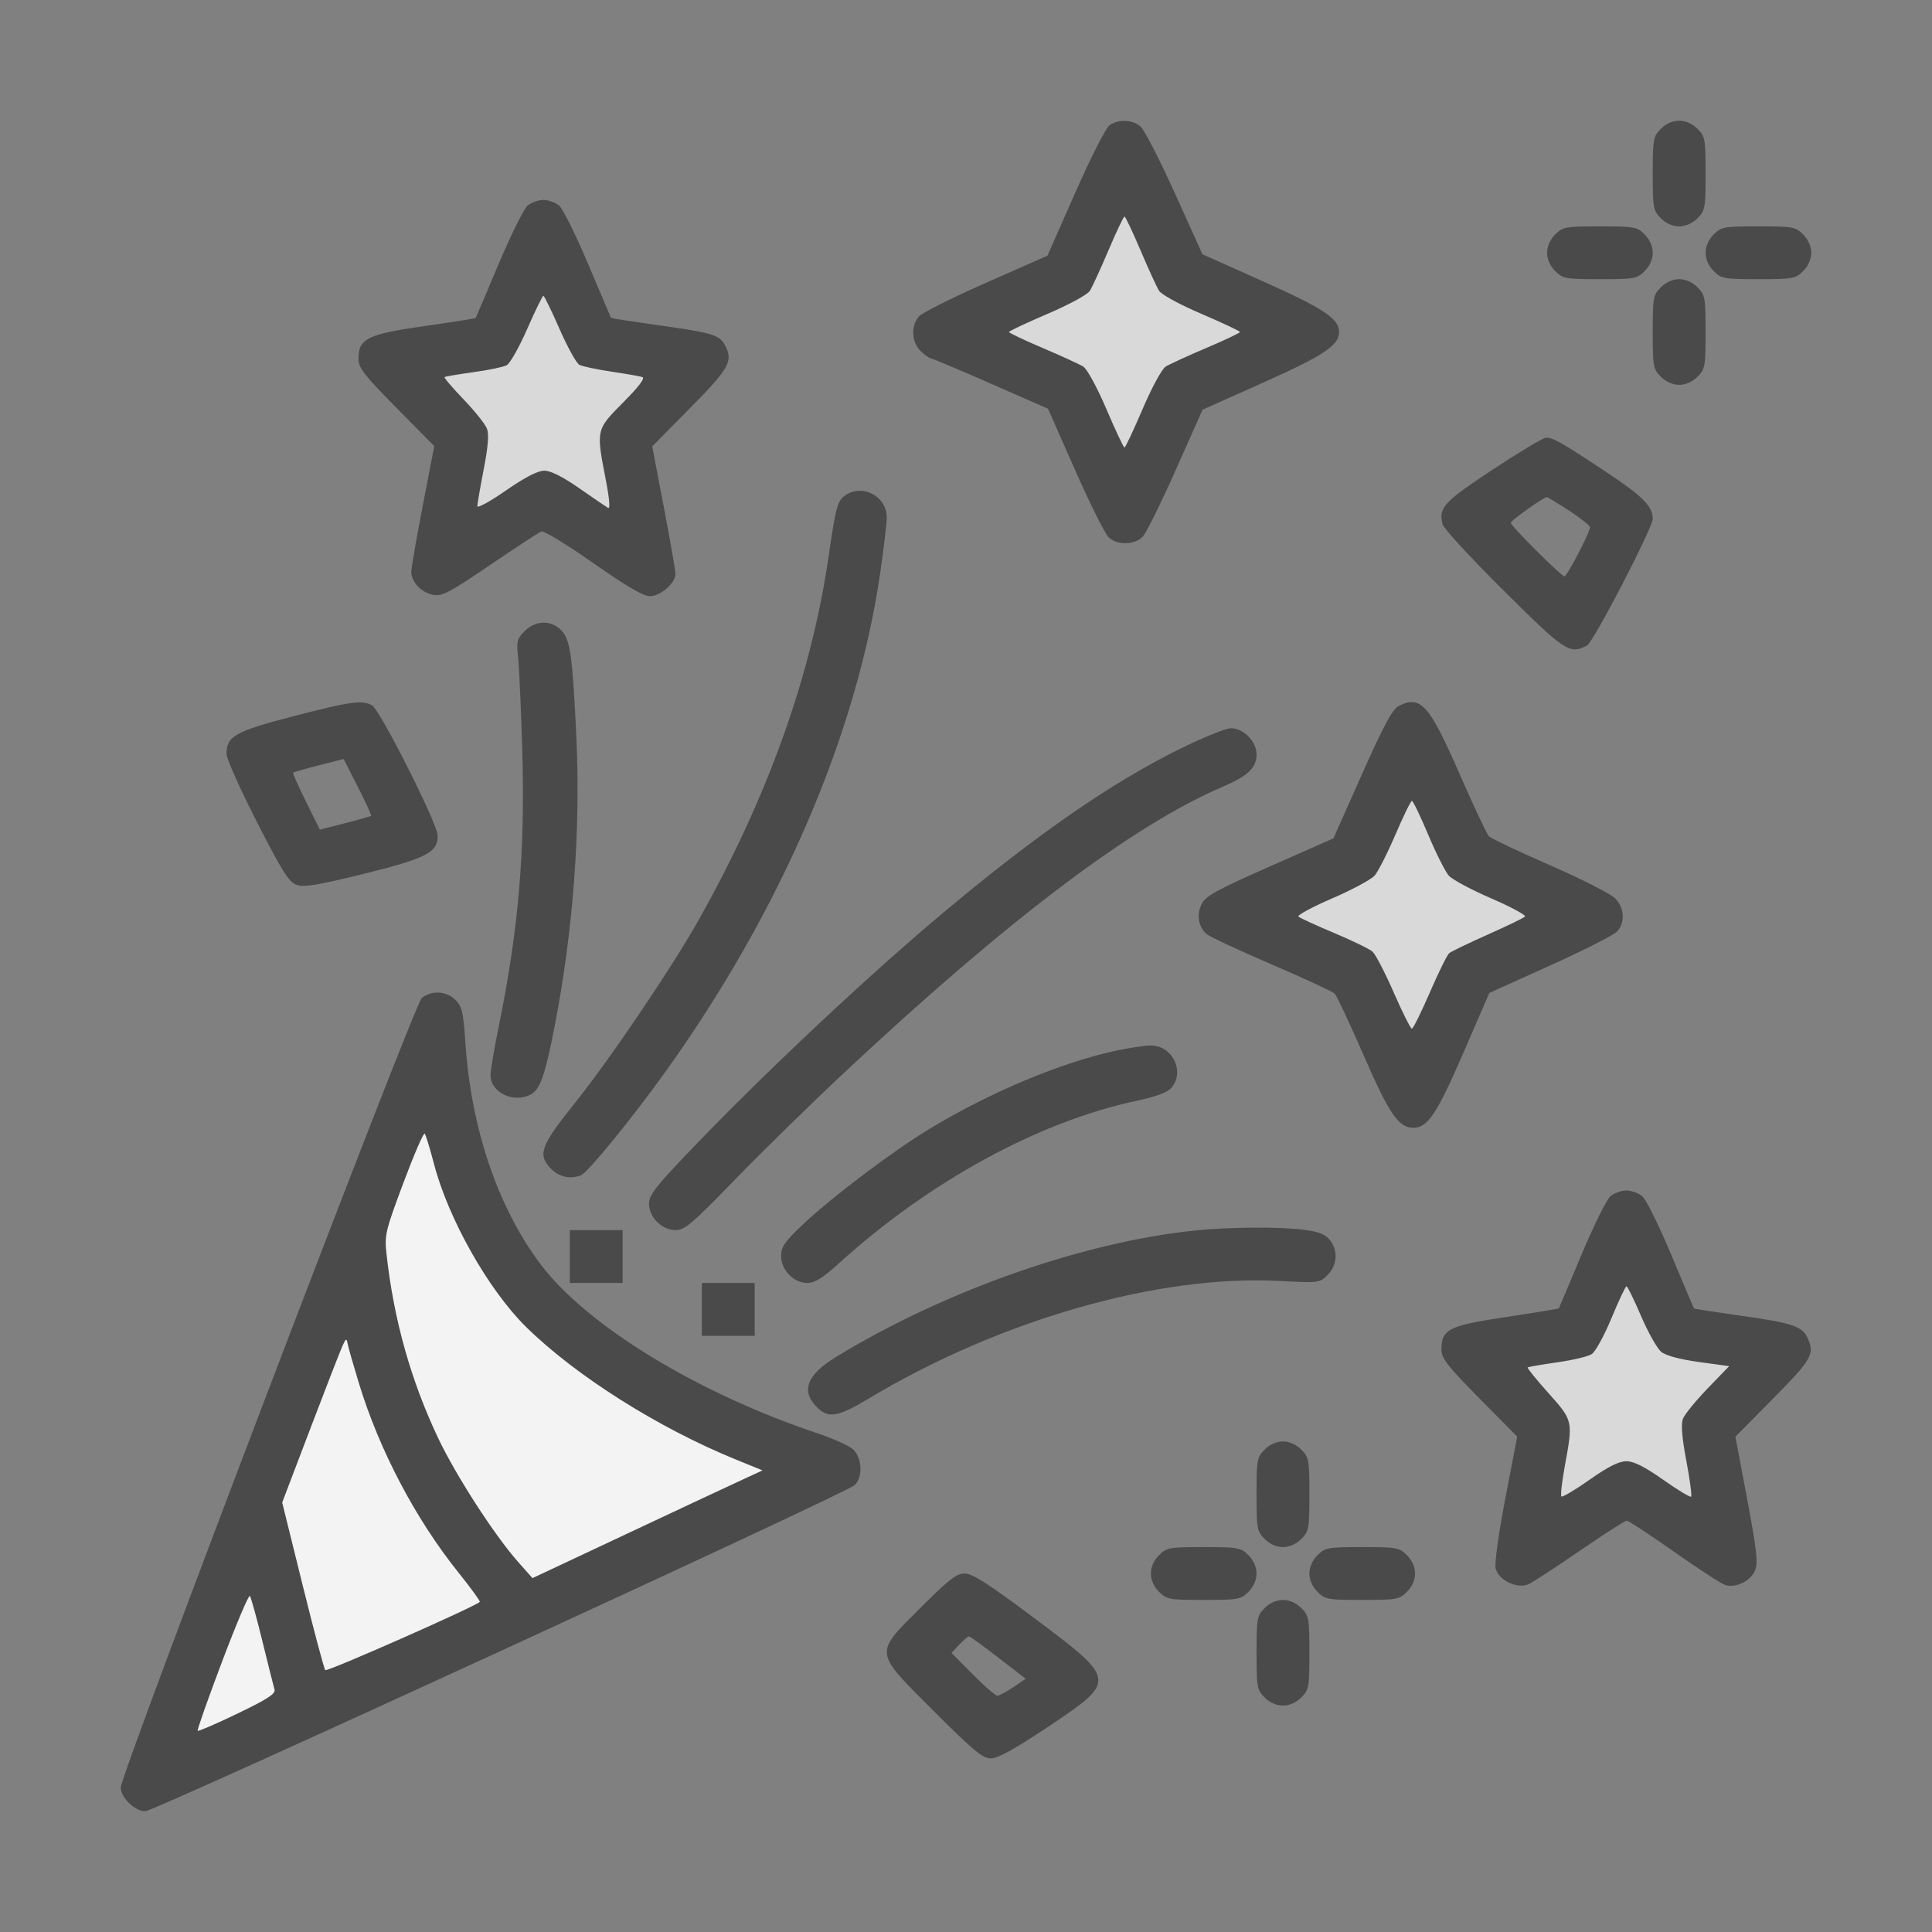 <svg xmlns="http://www.w3.org/2000/svg" width="80" height="80" viewBox="0 0 80 80" fill="none"><rect x="0" y="0" width="80" height="80" fill="#808080" stroke="none"/><path d="M66 55.605L62.5 56.605L64.5 59.105L64 62.605L67.5 61.105L70.5 62.605L70 59.105L72 56.605L69 55.605L67.5 52.605L66 55.605Z" fill="#D9D9D9"></path><path d="M21.5 14.104L17.5 15.604L20 17.605L19.5 21.105L22.5 20.105L25.5 21.605V17.605L27.5 15.104L24.5 14.104L23 11.104L21.5 14.104Z" fill="#D9D9D9"></path><path d="M32.5 61.105L7.5 72.605L17.5 46.105C20.908 53.931 23.675 57.304 32.5 61.105Z" fill="#F3F3F3"></path><path d="M45 11.604L41 14.104L44.5 15.604L46.5 19.105L48.5 15.604L52 13.604L48.5 12.104L46.5 8.104L45 11.604Z" fill="#D9D9D9"></path><path fill-rule="evenodd" clip-rule="evenodd" d="M45.941 5.188C45.792 5.292 45.153 6.55 44.522 7.983L43.373 10.587L40.832 11.709C39.434 12.326 38.183 12.952 38.052 13.1C37.708 13.485 37.745 14.184 38.129 14.544C38.303 14.708 38.491 14.841 38.548 14.841C38.604 14.841 39.718 15.31 41.024 15.884L43.397 16.926L44.521 19.473C45.14 20.873 45.767 22.127 45.914 22.259C46.285 22.59 47.005 22.566 47.327 22.212C47.471 22.055 48.084 20.81 48.691 19.446L49.795 16.965L52.314 15.839C54.815 14.722 55.449 14.299 55.449 13.748C55.449 13.197 54.815 12.774 52.312 11.656L49.791 10.529L48.649 8.002C48.022 6.613 47.381 5.368 47.225 5.237C46.885 4.949 46.313 4.927 45.941 5.188ZM68.773 5.333C68.457 5.649 68.437 5.757 68.437 7.185C68.437 8.613 68.457 8.721 68.773 9.037C68.984 9.249 69.265 9.373 69.531 9.373C69.797 9.373 70.078 9.249 70.289 9.037C70.605 8.721 70.625 8.613 70.625 7.185C70.625 5.757 70.605 5.649 70.289 5.333C69.845 4.889 69.217 4.889 68.773 5.333ZM21.842 8.518C21.69 8.65 21.149 9.742 20.642 10.945C20.134 12.148 19.709 13.148 19.696 13.168C19.683 13.187 18.725 13.338 17.566 13.503C15.21 13.839 14.844 14.021 14.844 14.857C14.844 15.232 15.069 15.523 16.413 16.884L17.982 18.473L17.507 20.93C17.245 22.281 17.031 23.518 17.031 23.679C17.031 24.101 17.443 24.535 17.933 24.63C18.304 24.701 18.598 24.548 20.294 23.394C21.36 22.67 22.315 22.046 22.416 22.006C22.518 21.967 23.483 22.554 24.56 23.311C25.931 24.273 26.635 24.686 26.908 24.686C27.35 24.686 27.969 24.15 27.969 23.767C27.969 23.632 27.752 22.387 27.488 21.002L27.007 18.483L28.582 16.889C30.211 15.239 30.37 14.95 30.016 14.289C29.792 13.869 29.498 13.78 27.351 13.479C26.233 13.322 25.309 13.179 25.299 13.163C25.289 13.146 24.865 12.148 24.358 10.945C23.85 9.742 23.31 8.65 23.157 8.518C23.005 8.387 22.709 8.279 22.5 8.279C22.291 8.279 21.995 8.387 21.842 8.518ZM47.226 10.365C47.553 11.135 47.899 11.89 47.995 12.043C48.094 12.2 48.862 12.617 49.758 13C50.631 13.374 51.345 13.71 51.345 13.748C51.345 13.785 50.715 14.084 49.945 14.411C49.175 14.738 48.42 15.085 48.267 15.181C48.11 15.28 47.693 16.047 47.31 16.943C46.936 17.817 46.6 18.531 46.562 18.531C46.525 18.531 46.188 17.817 45.815 16.943C45.432 16.047 45.015 15.28 44.858 15.181C44.705 15.085 43.95 14.738 43.18 14.411C42.41 14.084 41.78 13.785 41.78 13.748C41.779 13.71 42.494 13.374 43.367 13C44.263 12.617 45.031 12.2 45.129 12.043C45.225 11.89 45.572 11.135 45.899 10.365C46.226 9.595 46.525 8.965 46.562 8.965C46.6 8.965 46.898 9.595 47.226 10.365ZM64.398 9.708C64.186 9.92 64.062 10.2 64.062 10.466C64.062 10.733 64.186 11.013 64.398 11.225C64.714 11.54 64.822 11.56 66.25 11.56C67.677 11.56 67.786 11.54 68.102 11.225C68.313 11.013 68.437 10.733 68.437 10.466C68.437 10.2 68.313 9.92 68.102 9.708C67.786 9.392 67.677 9.373 66.25 9.373C64.822 9.373 64.714 9.392 64.398 9.708ZM70.96 9.708C70.749 9.92 70.625 10.2 70.625 10.466C70.625 10.733 70.749 11.013 70.96 11.225C71.276 11.54 71.385 11.56 72.812 11.56C74.24 11.56 74.348 11.54 74.664 11.225C74.876 11.013 75 10.733 75 10.466C75 10.2 74.876 9.92 74.664 9.708C74.348 9.392 74.24 9.373 72.812 9.373C71.385 9.373 71.276 9.392 70.96 9.708ZM68.773 11.896C68.457 12.212 68.437 12.32 68.437 13.748C68.437 15.175 68.457 15.284 68.773 15.6C68.984 15.811 69.265 15.935 69.531 15.935C69.797 15.935 70.078 15.811 70.289 15.6C70.605 15.284 70.625 15.175 70.625 13.748C70.625 12.32 70.605 12.212 70.289 11.896C70.078 11.684 69.797 11.56 69.531 11.56C69.265 11.56 68.984 11.684 68.773 11.896ZM23.168 13.62C23.498 14.373 23.867 15.041 23.989 15.106C24.11 15.17 24.701 15.296 25.303 15.386C25.904 15.476 26.485 15.577 26.593 15.611C26.725 15.653 26.471 15.993 25.806 16.662C24.678 17.798 24.68 17.786 25.083 19.86C25.238 20.663 25.273 21.088 25.178 21.032C25.096 20.983 24.56 20.617 23.986 20.217C23.298 19.738 22.805 19.49 22.538 19.49C22.266 19.49 21.745 19.759 20.949 20.311C20.298 20.762 19.766 21.055 19.766 20.96C19.766 20.866 19.884 20.181 20.029 19.437C20.212 18.494 20.252 17.983 20.163 17.748C20.093 17.563 19.657 17.018 19.195 16.536C18.732 16.055 18.379 15.64 18.41 15.614C18.441 15.588 18.976 15.498 19.598 15.412C20.221 15.327 20.843 15.197 20.981 15.123C21.119 15.049 21.501 14.373 21.831 13.62C22.162 12.866 22.462 12.25 22.5 12.25C22.538 12.25 22.838 12.866 23.168 13.62ZM61.817 19.44C59.773 20.789 59.561 21.02 59.735 21.712C59.778 21.881 60.911 23.112 62.254 24.446C64.8 26.978 65.002 27.111 65.714 26.73C65.983 26.587 68.437 21.855 68.437 21.481C68.437 20.963 68.02 20.546 66.477 19.523C64.657 18.316 64.317 18.123 64.016 18.123C63.905 18.123 62.915 18.716 61.817 19.44ZM34.939 20.558C34.675 20.772 34.589 21.107 34.319 22.985C33.605 27.948 31.793 33.019 28.906 38.136C27.792 40.112 25.239 43.884 23.81 45.667C22.367 47.467 22.242 47.82 22.835 48.413C23.161 48.739 23.621 48.835 24.056 48.668C24.333 48.562 26.198 46.275 27.564 44.366C32.326 37.714 35.461 30.441 36.439 23.779C36.592 22.736 36.718 21.68 36.718 21.432C36.719 20.515 35.645 19.987 34.939 20.558ZM64.976 21.147C65.451 21.456 65.84 21.766 65.84 21.834C65.84 22.037 64.888 23.865 64.781 23.865C64.651 23.865 62.559 21.781 62.559 21.65C62.559 21.555 63.918 20.584 64.051 20.584C64.084 20.584 64.5 20.837 64.976 21.147ZM21.726 26.131C21.405 26.452 21.381 26.552 21.456 27.259C21.501 27.686 21.578 29.42 21.627 31.112C21.747 35.281 21.471 38.497 20.647 42.527C20.463 43.428 20.312 44.325 20.312 44.519C20.312 45.24 21.265 45.699 21.974 45.32C22.367 45.109 22.567 44.541 22.962 42.518C23.736 38.548 24.05 34.329 23.862 30.428C23.702 27.107 23.61 26.467 23.237 26.094C22.808 25.665 22.177 25.68 21.726 26.131ZM12.121 29.665C9.723 30.288 9.368 30.49 9.381 31.229C9.385 31.428 9.954 32.698 10.646 34.051C11.698 36.109 11.967 36.534 12.287 36.643C12.588 36.747 13.181 36.648 15.083 36.178C17.661 35.54 18.125 35.3 18.125 34.603C18.125 34.123 15.733 29.381 15.402 29.203C14.981 28.978 14.515 29.044 12.121 29.665ZM15.365 33.78C15.341 33.803 14.855 33.942 14.284 34.089L13.245 34.354L12.67 33.196C12.354 32.558 12.115 32.018 12.138 31.994C12.161 31.971 12.641 31.834 13.204 31.69L14.228 31.428L14.818 32.583C15.142 33.218 15.388 33.757 15.365 33.78ZM17.46 41.332C17.148 41.595 5 73.457 5 74.015C5 74.433 5.585 75 6.016 75C6.39 75 34.992 61.853 35.386 61.5C35.739 61.183 35.701 60.349 35.317 60.01C35.148 59.86 34.487 59.563 33.847 59.349C28.864 57.68 24.29 54.886 22.38 52.345C20.608 49.987 19.501 46.713 19.267 43.138C19.186 41.912 19.131 41.676 18.86 41.406C18.484 41.029 17.859 40.996 17.46 41.332ZM17.971 48.197C18.561 50.467 20.227 53.414 21.785 54.947C23.841 56.97 27.279 59.141 30.49 60.444L31.575 60.885L30.558 61.356C29.999 61.614 27.855 62.618 25.795 63.587L22.049 65.347L21.449 64.67C20.476 63.573 18.875 61.094 18.144 59.55C17.012 57.161 16.305 54.644 16.006 51.938C15.918 51.136 15.954 50.984 16.708 48.968C17.146 47.799 17.541 46.887 17.587 46.941C17.632 46.995 17.805 47.561 17.971 48.197ZM66.681 49.535C66.526 49.667 65.987 50.759 65.483 51.962C64.979 53.165 64.558 54.163 64.547 54.179C64.536 54.195 63.551 54.356 62.357 54.536C59.969 54.896 59.687 55.04 59.687 55.895C59.687 56.243 59.946 56.574 61.256 57.9L62.824 59.488L62.333 62.043C62.051 63.513 61.88 64.747 61.931 64.949C62.051 65.431 62.835 65.807 63.287 65.602C63.467 65.52 64.426 64.894 65.42 64.211C66.413 63.527 67.286 62.968 67.359 62.968C67.433 62.968 68.313 63.546 69.317 64.253C70.32 64.96 71.275 65.58 71.44 65.633C71.872 65.77 72.49 65.466 72.672 65.027C72.802 64.714 72.744 64.196 72.345 62.069L71.86 59.491L73.43 57.902C75.033 56.278 75.152 56.069 74.848 55.402C74.627 54.917 74.217 54.781 72.079 54.48C71.024 54.331 70.152 54.196 70.141 54.18C70.13 54.163 69.709 53.165 69.205 51.962C68.701 50.759 68.161 49.667 68.006 49.535C67.851 49.404 67.552 49.296 67.344 49.296C67.135 49.296 66.837 49.404 66.681 49.535ZM49.44 50.957C44.822 51.439 39.1 53.457 34.638 56.176C33.374 56.947 33.136 57.627 33.884 58.324C34.323 58.734 34.733 58.654 35.948 57.925C41.377 54.663 47.944 52.778 52.958 53.041C54.615 53.128 54.641 53.125 54.974 52.791C55.381 52.384 55.416 51.779 55.059 51.337C54.87 51.105 54.597 50.998 53.999 50.923C52.939 50.791 50.881 50.806 49.44 50.957ZM23.594 52.03V53.124H24.687H25.781V52.03V50.937H24.687H23.594V52.03ZM29.062 54.218V55.312H30.156H31.25V54.218V53.124H30.156H29.062V54.218ZM67.955 54.501C68.248 55.183 68.626 55.85 68.796 55.984C68.987 56.135 69.582 56.293 70.353 56.398L71.601 56.569L70.706 57.496C70.213 58.007 69.754 58.571 69.686 58.751C69.601 58.974 69.646 59.53 69.828 60.491C69.974 61.269 70.063 61.935 70.025 61.973C69.988 62.01 69.467 61.696 68.869 61.274C68.096 60.73 67.654 60.507 67.344 60.507C67.034 60.507 66.591 60.73 65.819 61.274C65.22 61.696 64.696 62.007 64.654 61.965C64.612 61.923 64.678 61.347 64.799 60.685C65.14 58.828 65.139 58.827 64.114 57.68C63.615 57.123 63.231 56.648 63.259 56.623C63.287 56.598 63.833 56.504 64.472 56.413C65.112 56.323 65.758 56.169 65.909 56.072C66.06 55.976 66.429 55.304 66.729 54.579C67.029 53.855 67.309 53.262 67.35 53.262C67.391 53.261 67.663 53.819 67.955 54.501ZM14.859 57.268C15.701 60.038 17.207 62.902 18.987 65.12C19.499 65.758 19.895 66.303 19.867 66.331C19.663 66.534 13.541 69.238 13.469 69.156C13.418 69.099 12.996 67.514 12.531 65.634L11.685 62.216L12.856 59.14C13.499 57.448 14.098 55.91 14.185 55.722C14.33 55.408 14.348 55.402 14.397 55.654C14.426 55.804 14.634 56.531 14.859 57.268ZM52.367 60.023C52.051 60.339 52.031 60.447 52.031 61.874C52.031 63.302 52.051 63.41 52.367 63.726C52.578 63.938 52.858 64.062 53.125 64.062C53.391 64.062 53.672 63.938 53.883 63.726C54.199 63.41 54.219 63.302 54.219 61.874C54.219 60.447 54.199 60.339 53.883 60.023C53.672 59.811 53.391 59.687 53.125 59.687C52.858 59.687 52.578 59.811 52.367 60.023ZM47.992 64.398C47.78 64.609 47.656 64.889 47.656 65.156C47.656 65.422 47.78 65.703 47.992 65.914C48.308 66.23 48.416 66.25 49.844 66.25C51.271 66.25 51.38 66.23 51.696 65.914C51.907 65.703 52.031 65.422 52.031 65.156C52.031 64.889 51.907 64.609 51.696 64.398C51.38 64.082 51.271 64.062 49.844 64.062C48.416 64.062 48.308 64.082 47.992 64.398ZM54.554 64.398C54.343 64.609 54.219 64.889 54.219 65.156C54.219 65.422 54.343 65.703 54.554 65.914C54.87 66.23 54.978 66.25 56.406 66.25C57.834 66.25 57.942 66.23 58.258 65.914C58.47 65.703 58.594 65.422 58.594 65.156C58.594 64.889 58.47 64.609 58.258 64.398C57.942 64.082 57.834 64.062 56.406 64.062C54.978 64.062 54.87 64.082 54.554 64.398ZM38.127 66.564C36.181 68.511 36.16 68.347 38.672 70.859C40.308 72.495 40.691 72.812 41.031 72.812C41.316 72.812 42.017 72.425 43.382 71.514C46.263 69.59 46.261 69.575 42.849 67.019C40.935 65.585 40.267 65.156 39.949 65.156C39.607 65.156 39.293 65.399 38.127 66.564ZM10.865 67.959C11.104 68.936 11.331 69.837 11.367 69.961C11.42 70.135 11.073 70.36 9.837 70.954C8.958 71.377 8.215 71.698 8.186 71.669C8.156 71.639 8.611 70.349 9.196 68.801C9.781 67.253 10.299 66.031 10.346 66.084C10.392 66.138 10.626 66.981 10.865 67.959ZM52.367 66.585C52.051 66.901 52.031 67.01 52.031 68.437C52.031 69.865 52.051 69.973 52.367 70.289C52.578 70.501 52.858 70.625 53.125 70.625C53.391 70.625 53.672 70.501 53.883 70.289C54.199 69.973 54.219 69.865 54.219 68.437C54.219 67.01 54.199 66.901 53.883 66.585C53.672 66.374 53.391 66.25 53.125 66.25C52.858 66.25 52.578 66.374 52.367 66.585ZM41.338 68.638L42.471 69.514L41.956 69.865C41.672 70.057 41.376 70.215 41.297 70.215C41.218 70.215 40.759 69.816 40.277 69.329L39.399 68.444L39.723 68.099C39.902 67.909 40.083 67.755 40.126 67.758C40.169 67.76 40.715 68.156 41.338 68.638Z" fill="#4A4A4A"></path><path d="M38.521 46.724C41.012 45.22 43.975 43.981 46.221 43.505C46.747 43.394 47.38 43.297 47.628 43.291C48.531 43.269 49.082 44.359 48.511 45.038C48.345 45.236 47.891 45.404 47.03 45.589C42.992 46.456 38.48 48.921 34.757 52.295C34.062 52.925 33.743 53.124 33.429 53.124C32.862 53.124 32.344 52.589 32.344 52.004C32.344 51.626 32.491 51.415 33.267 50.682C34.453 49.562 37.002 47.641 38.521 46.724Z" fill="#4A4A4A"></path><path d="M39.224 37.653C43.007 34.498 46.015 32.421 48.811 31.033C49.784 30.55 50.756 30.154 50.97 30.154C51.487 30.154 52.031 30.704 52.031 31.227C52.031 31.8 51.688 32.124 50.577 32.602C46.879 34.192 41.717 38.093 35.033 44.346C33.617 45.67 31.547 47.695 30.433 48.845C28.665 50.671 28.353 50.936 27.977 50.936C27.406 50.936 26.875 50.409 26.875 49.841C26.875 49.485 27.15 49.131 28.604 47.613C31.717 44.364 36.051 40.299 39.224 37.653Z" fill="#4A4A4A"></path><path d="M56.395 32.061C57.297 30.036 57.657 29.366 57.914 29.236C58.828 28.774 59.176 29.163 60.448 32.069C61.024 33.385 61.565 34.536 61.651 34.626C61.736 34.716 62.883 35.26 64.199 35.835C65.546 36.424 66.726 37.028 66.899 37.217C67.27 37.623 67.296 38.211 66.959 38.572C66.823 38.718 65.577 39.35 64.19 39.977L61.669 41.117L60.593 43.6C59.499 46.125 59.116 46.699 58.525 46.699C57.912 46.699 57.529 46.139 56.462 43.691C55.889 42.375 55.35 41.228 55.264 41.142C55.178 41.057 54 40.511 52.646 39.93C51.293 39.349 50.083 38.784 49.958 38.674C49.617 38.375 49.538 37.859 49.766 37.419C49.933 37.096 50.417 36.831 52.591 35.873L53.903 35.294L55.215 34.715L56.395 32.061Z" fill="#4A4A4A"></path><path d="M59.993 36.261C59.848 36.098 59.463 35.334 59.139 34.563C58.814 33.793 58.511 33.162 58.464 33.162C58.418 33.162 58.11 33.793 57.78 34.563C57.449 35.334 57.061 36.098 56.916 36.261C56.771 36.423 55.978 36.848 55.154 37.204C54.331 37.56 53.706 37.898 53.766 37.954C53.826 38.011 54.49 38.316 55.242 38.632C55.994 38.948 56.711 39.296 56.834 39.406C56.958 39.515 57.353 40.278 57.713 41.1C58.073 41.923 58.41 42.596 58.462 42.596C58.514 42.596 58.849 41.921 59.206 41.096C59.562 40.27 59.924 39.538 60.009 39.469C60.095 39.399 60.81 39.053 61.6 38.701C62.389 38.349 63.085 38.013 63.145 37.956C63.205 37.898 62.58 37.56 61.756 37.204C60.932 36.848 60.139 36.423 59.993 36.261Z" fill="#D9D9D9"></path></svg>